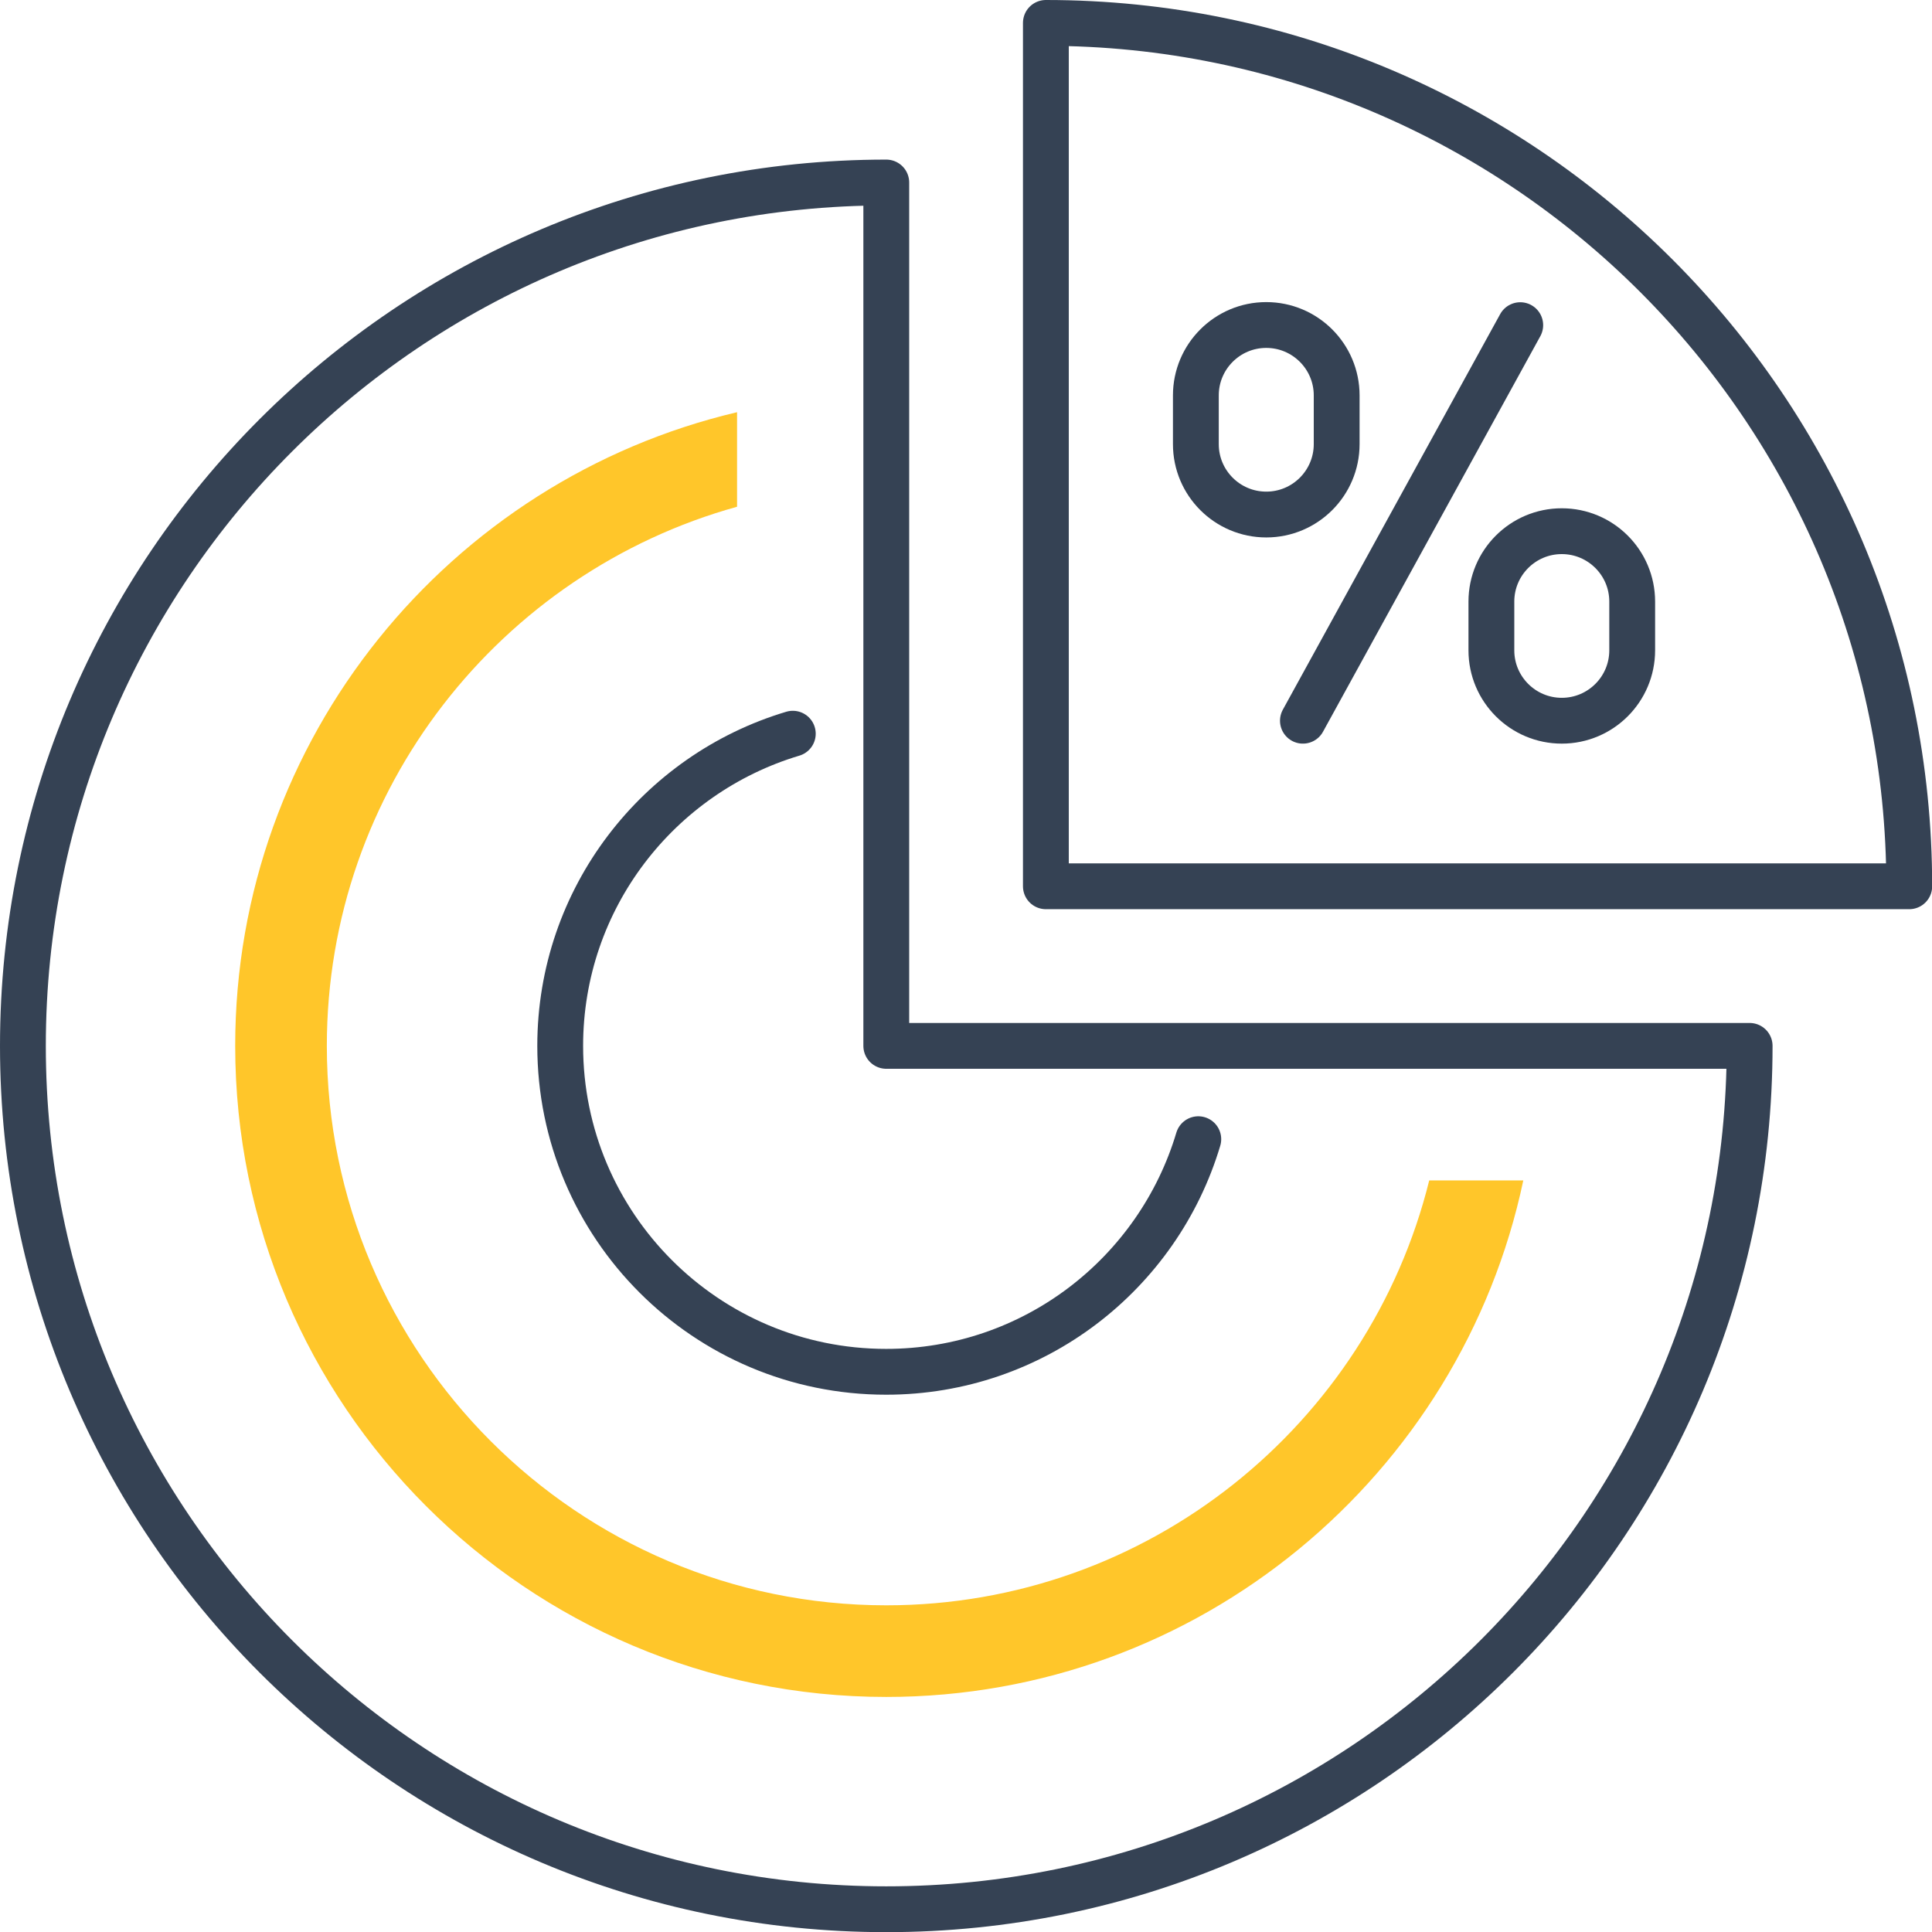<?xml version="1.0" encoding="UTF-8"?>
<svg id="Layer_1" data-name="Layer 1" xmlns="http://www.w3.org/2000/svg" viewBox="0 0 126.5 126.5">
  <defs>
    <style>
      .cls-1 {
        fill: none;
        stroke: #354254;
        stroke-linecap: round;
        stroke-linejoin: round;
        stroke-width: 3px;
      }

      .cls-2 {
        fill: #ffc62a;
        stroke-width: 0px;
      }
    </style>
  </defs>
  <line class="cls-1" x1="85.31" y1="47.19" x2="99.54" y2="21.29"/>
  <path class="cls-1" d="M102.26,47.19h0c-2.54,0-4.61-2.06-4.61-4.61v-3.19c0-2.54,2.06-4.61,4.61-4.61h0c2.54,0,4.61,2.06,4.61,4.61v3.19c0,2.54-2.06,4.61-4.61,4.61Z"/>
  <path class="cls-1" d="M82.91,33.69h0c-2.54,0-4.61-2.06-4.61-4.61v-3.19c0-2.54,2.06-4.61,4.61-4.61h0c2.54,0,4.61,2.06,4.61,4.61v3.19c0,2.54-2.06,4.61-4.61,4.61Z"/>
  <path class="cls-1" d="M58.03,11.95C26.81,11.95,1.5,37.26,1.5,68.48s25.31,56.53,56.53,56.53,56.53-25.31,56.53-56.53h-56.53V11.95Z"/>
  <path class="cls-1" d="M68.48,1.5v56.53h56.53c0-31.22-25.31-56.53-56.53-56.53Z"/>
  <path class="cls-1" d="M51.91,48.04c-8.8,2.63-15.23,10.78-15.23,20.44,0,11.78,9.55,21.34,21.34,21.34,9.66,0,17.81-6.42,20.44-15.23"/>
  <path class="cls-2" d="M93.58,77.29c-3.95,15.96-18.39,27.82-35.55,27.82-20.2,0-36.63-16.43-36.63-36.63,0-16.82,11.39-31.01,26.86-35.3v-6.19c-18.81,4.43-32.86,21.34-32.86,41.49,0,23.51,19.12,42.63,42.63,42.63,20.49,0,37.64-14.53,41.71-33.82h-6.16Z"/>
</svg>